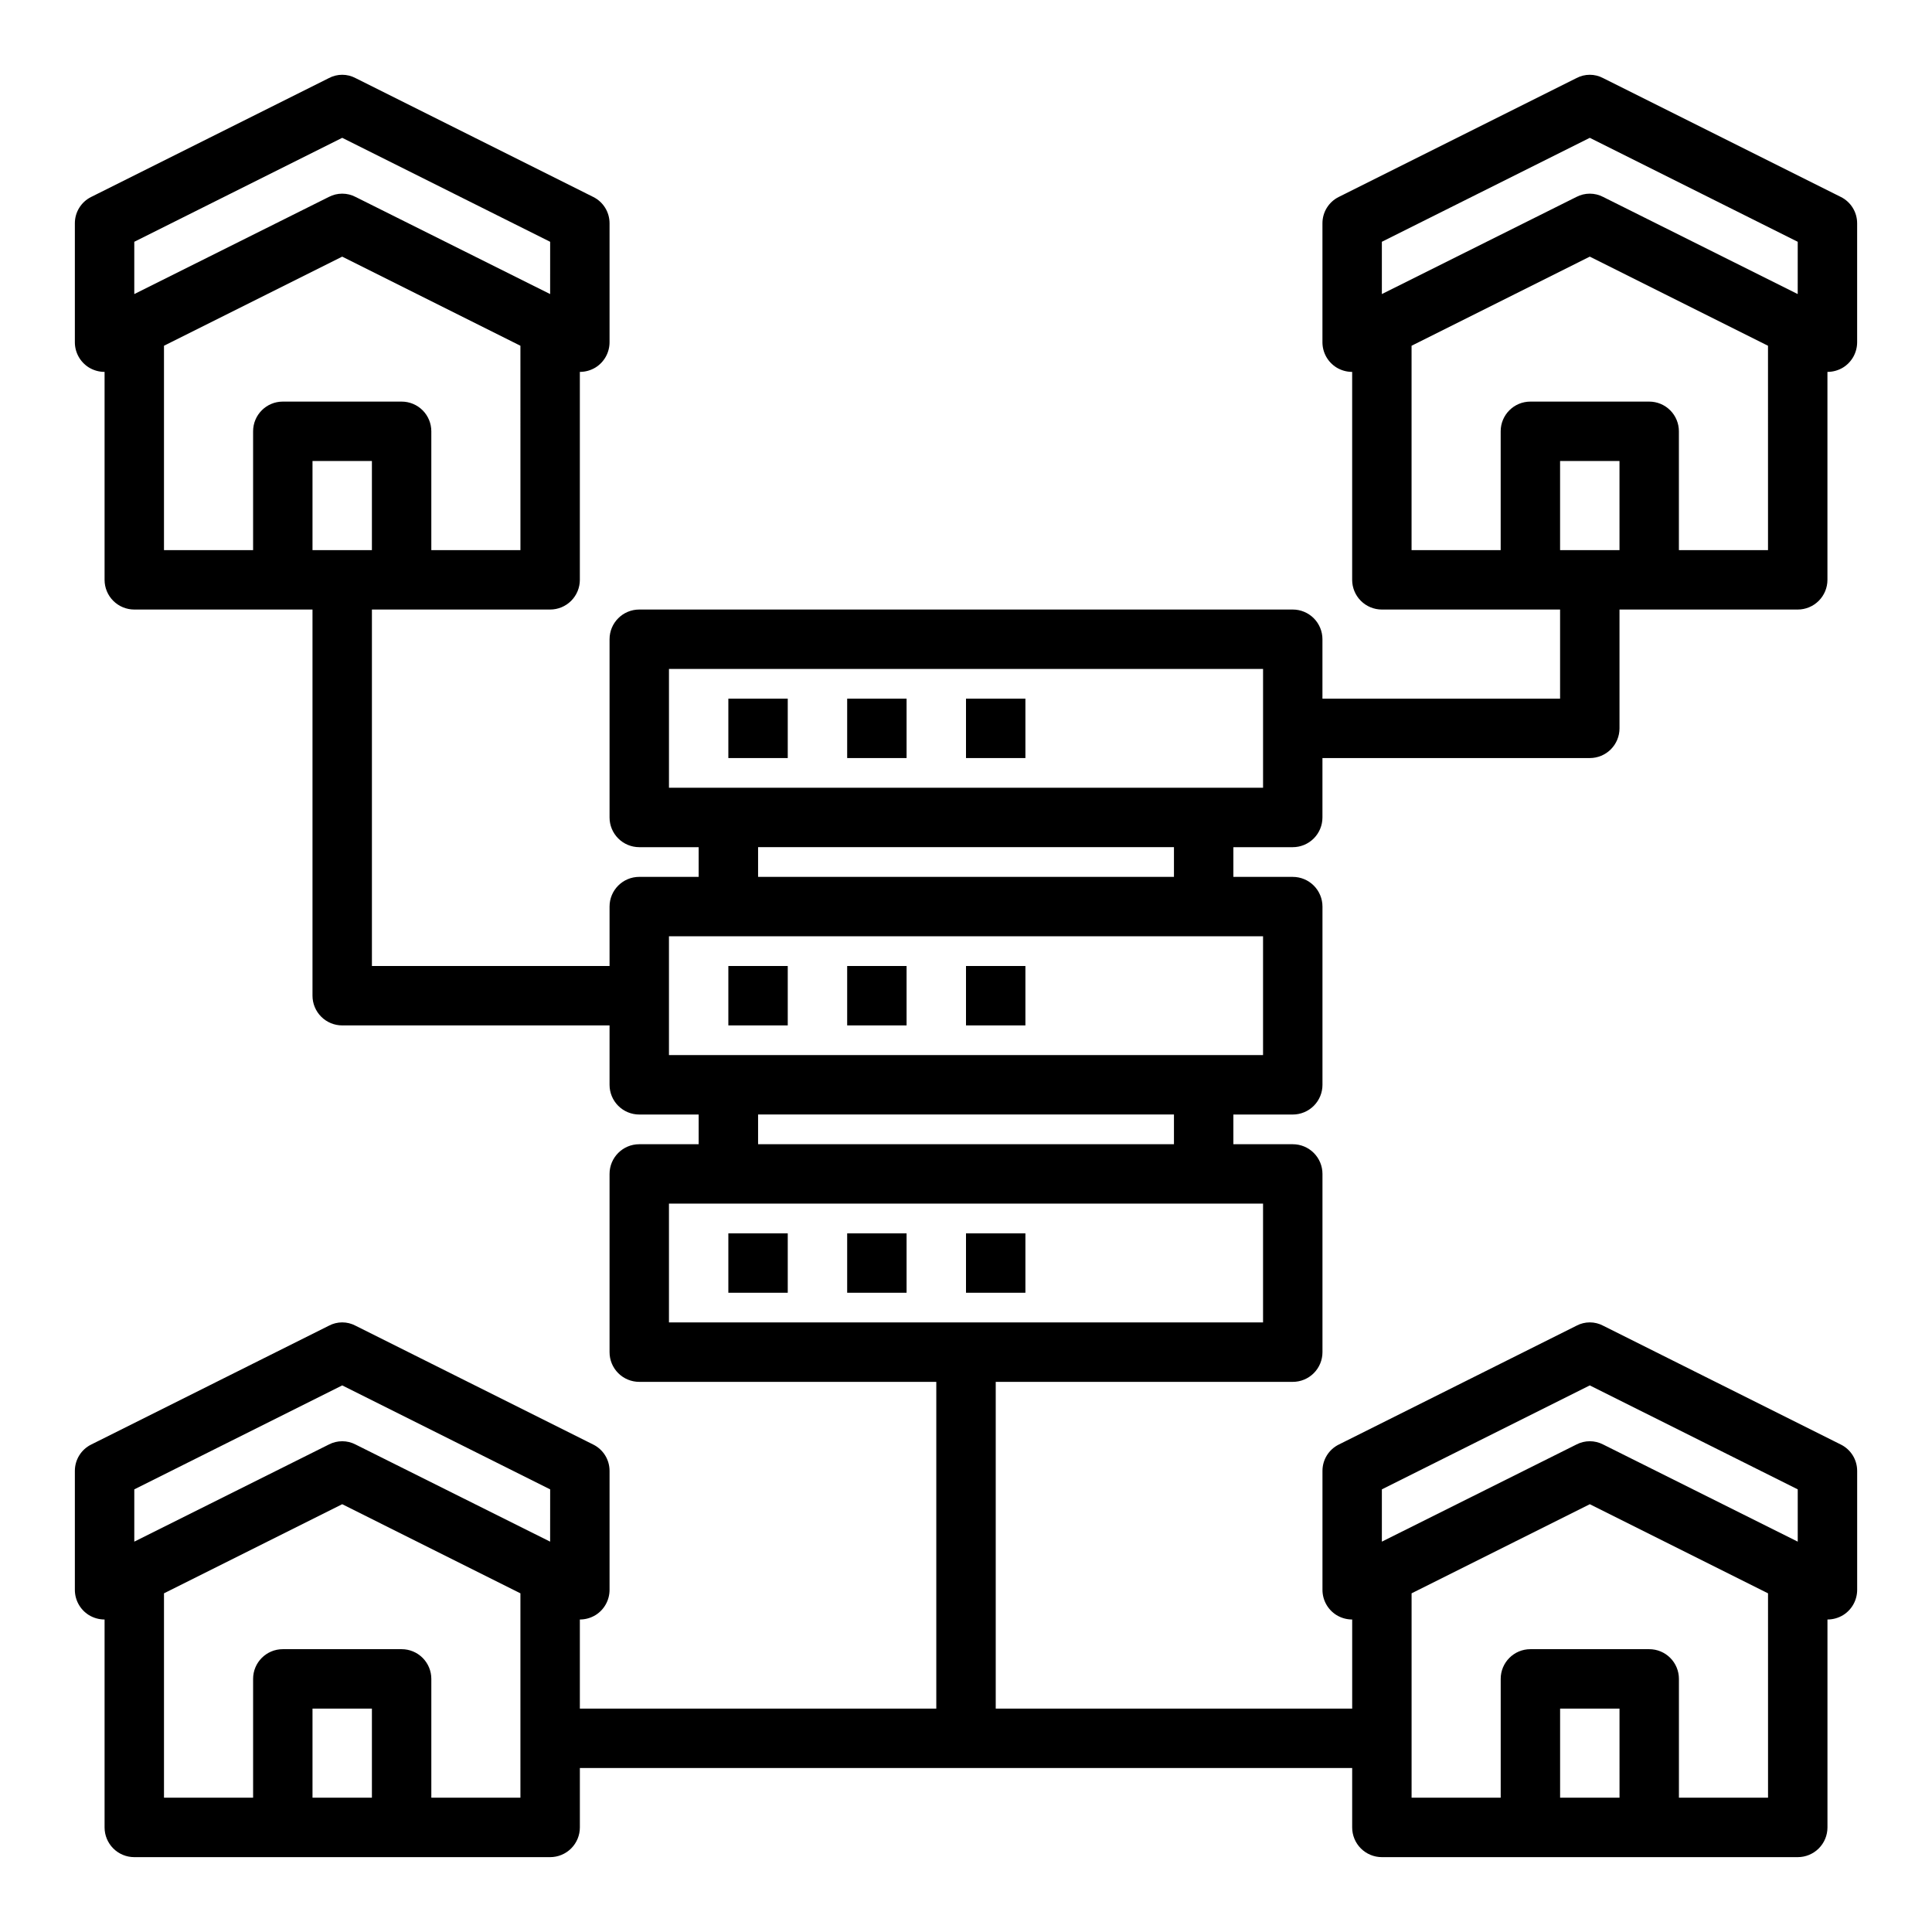 <?xml version="1.0" encoding="UTF-8"?>
<!-- Uploaded to: ICON Repo, www.svgrepo.com, Generator: ICON Repo Mixer Tools -->
<svg fill="#000000" width="800px" height="800px" version="1.1" viewBox="144 144 512 512" xmlns="http://www.w3.org/2000/svg">
 <g>
  <path d="m486.59 368.51c2.09 0 4.09-0.832 5.566-2.309s2.305-3.477 2.305-5.566v-15.742h70.852c2.086 0 4.09-0.828 5.566-2.305 1.477-1.477 2.305-3.481 2.305-5.566v-31.488h47.23c2.09 0 4.09-0.832 5.566-2.305 1.477-1.477 2.309-3.481 2.309-5.566v-55.105c1.473 0 2.914-0.41 4.172-1.18 2.305-1.441 3.703-3.973 3.699-6.691v-31.488c0.012-2.973-1.668-5.691-4.332-7.008l-62.977-31.488c-2.211-1.18-4.867-1.18-7.082 0l-62.977 31.488c-2.664 1.316-4.344 4.035-4.332 7.008v31.488c-0.004 2.719 1.395 5.25 3.703 6.691 1.254 0.77 2.699 1.18 4.172 1.18v55.105c0 2.086 0.828 4.09 2.305 5.566 1.477 1.473 3.477 2.305 5.566 2.305h47.23v23.617l-62.977-0.004v-15.742c0-2.086-0.828-4.09-2.305-5.566-1.477-1.477-3.477-2.305-5.566-2.305h-173.18c-4.348 0-7.871 3.523-7.871 7.871v47.23c0 2.09 0.828 4.09 2.305 5.566 1.477 1.477 3.481 2.309 5.566 2.309h15.742v7.871h-15.742c-4.348 0-7.871 3.523-7.871 7.871v15.742l-62.977 0.004v-94.465h47.23c2.09 0 4.09-0.832 5.566-2.305 1.477-1.477 2.309-3.481 2.309-5.566v-55.105c1.473 0 2.914-0.41 4.172-1.18 2.305-1.441 3.703-3.973 3.699-6.691v-31.488c0.012-2.973-1.668-5.691-4.332-7.008l-62.977-31.488c-2.211-1.18-4.867-1.18-7.082 0l-62.977 31.488c-2.664 1.316-4.344 4.035-4.332 7.008v31.488c-0.004 2.719 1.395 5.25 3.703 6.691 1.254 0.77 2.699 1.18 4.172 1.18v55.105c0 2.086 0.828 4.09 2.305 5.566 1.477 1.473 3.477 2.305 5.566 2.305h47.23v102.34c0 2.086 0.832 4.09 2.309 5.566 1.477 1.477 3.477 2.305 5.566 2.305h70.848v15.746c0 2.086 0.828 4.09 2.305 5.566 1.477 1.473 3.481 2.305 5.566 2.305h15.742v7.871h-15.742c-4.348 0-7.871 3.523-7.871 7.871v47.234c0 2.086 0.828 4.09 2.305 5.566 1.477 1.477 3.481 2.305 5.566 2.305h78.719v86.594h-94.461v-23.617c1.473 0 2.914-0.41 4.172-1.18 2.305-1.441 3.703-3.973 3.699-6.691v-31.488c0.012-2.973-1.668-5.691-4.332-7.008l-62.977-31.488c-2.211-1.18-4.867-1.18-7.082 0l-62.977 31.488c-2.664 1.316-4.344 4.035-4.332 7.008v31.488c-0.004 2.719 1.395 5.25 3.703 6.691 1.254 0.77 2.699 1.18 4.172 1.18v55.105c0 2.086 0.828 4.09 2.305 5.566 1.477 1.473 3.477 2.305 5.566 2.305h110.21c2.09 0 4.09-0.832 5.566-2.305 1.477-1.477 2.309-3.481 2.309-5.566v-15.746h204.67v15.746c0 2.086 0.828 4.09 2.305 5.566 1.477 1.473 3.477 2.305 5.566 2.305h110.21c2.09 0 4.09-0.832 5.566-2.305 1.477-1.477 2.309-3.481 2.309-5.566v-55.105c1.473 0 2.914-0.41 4.172-1.18 2.305-1.441 3.703-3.973 3.699-6.691v-31.488c0.012-2.973-1.668-5.691-4.332-7.008l-62.977-31.488c-2.211-1.18-4.867-1.18-7.082 0l-62.977 31.488c-2.664 1.316-4.344 4.035-4.332 7.008v31.488c-0.004 2.719 1.395 5.25 3.703 6.691 1.254 0.77 2.699 1.18 4.172 1.18v23.617h-94.465v-86.594h78.719c2.09 0 4.09-0.828 5.566-2.305 1.477-1.477 2.305-3.481 2.305-5.566v-47.234c0-2.086-0.828-4.09-2.305-5.566-1.477-1.477-3.477-2.305-5.566-2.305h-15.742v-7.871h15.742c2.09 0 4.09-0.832 5.566-2.305 1.477-1.477 2.305-3.481 2.305-5.566v-47.234c0-2.086-0.828-4.09-2.305-5.566s-3.477-2.305-5.566-2.305h-15.742v-7.871zm86.594-78.723h-15.746v-23.613h15.742zm-62.977-81.711 55.105-27.551 55.105 27.551-0.004 13.855-51.562-25.742c-2.219-1.156-4.863-1.156-7.082 0l-51.562 25.742zm39.359 42.352c-4.348 0-7.871 3.523-7.871 7.871v31.488h-23.617v-54.16l47.23-23.617 47.23 23.617 0.004 54.16h-23.617v-31.488c0-2.086-0.828-4.09-2.305-5.566-1.477-1.477-3.477-2.305-5.566-2.305zm-369.98-42.352 55.105-27.551 55.105 27.551-0.004 13.855-51.562-25.742c-2.219-1.156-4.863-1.156-7.082 0l-51.562 25.742zm39.359 42.352c-4.348 0-7.871 3.523-7.871 7.871v31.488h-23.617v-54.16l47.23-23.617 47.23 23.617 0.004 54.16h-23.617v-31.488c0-2.086-0.828-4.09-2.305-5.566-1.477-1.477-3.477-2.305-5.566-2.305zm7.871 39.359v-23.613h15.742v23.617zm15.742 330.62h-15.742v-23.613h15.742zm39.359 0h-23.613v-31.488c0-2.086-0.828-4.09-2.305-5.566-1.477-1.477-3.477-2.305-5.566-2.305h-31.488c-4.348 0-7.871 3.523-7.871 7.871v31.488h-23.617v-54.16l47.23-23.617 47.23 23.617zm7.871-67.855-51.562-25.742h0.004c-2.219-1.156-4.863-1.156-7.082 0l-51.562 25.742v-13.855l55.105-27.551 55.105 27.551zm283.4 67.855h-15.746v-23.613h15.742zm39.359 0h-23.617v-31.488c0-2.086-0.828-4.09-2.305-5.566-1.477-1.477-3.477-2.305-5.566-2.305h-31.488c-4.348 0-7.871 3.523-7.871 7.871v31.488h-23.617v-54.16l47.23-23.617 47.23 23.617zm-102.34-81.711 55.105-27.551 55.105 27.551v13.855l-51.562-25.742h-0.004c-2.219-1.156-4.863-1.156-7.082 0l-51.562 25.742zm-31.488-75.727v31.488l-157.44-0.004v-31.484zm-133.82-15.746v-7.871h110.21v7.871zm133.82-55.105v31.488h-157.44v-31.488zm-133.82-15.742v-7.871h110.21v7.871zm-23.617-23.617v-31.488h157.44v31.488z"/>
  <path d="m337.02 329.15h15.742v15.742h-15.742z"/>
  <path d="m368.51 329.15h15.742v15.742h-15.742z"/>
  <path d="m400 329.15h15.742v15.742h-15.742z"/>
  <path d="m337.02 400h15.742v15.742h-15.742z"/>
  <path d="m368.51 400h15.742v15.742h-15.742z"/>
  <path d="m400 400h15.742v15.742h-15.742z"/>
  <path d="m337.02 470.85h15.742v15.742h-15.742z"/>
  <path d="m368.51 470.85h15.742v15.742h-15.742z"/>
  <path d="m400 470.85h15.742v15.742h-15.742z"/>
 </g>
</svg>